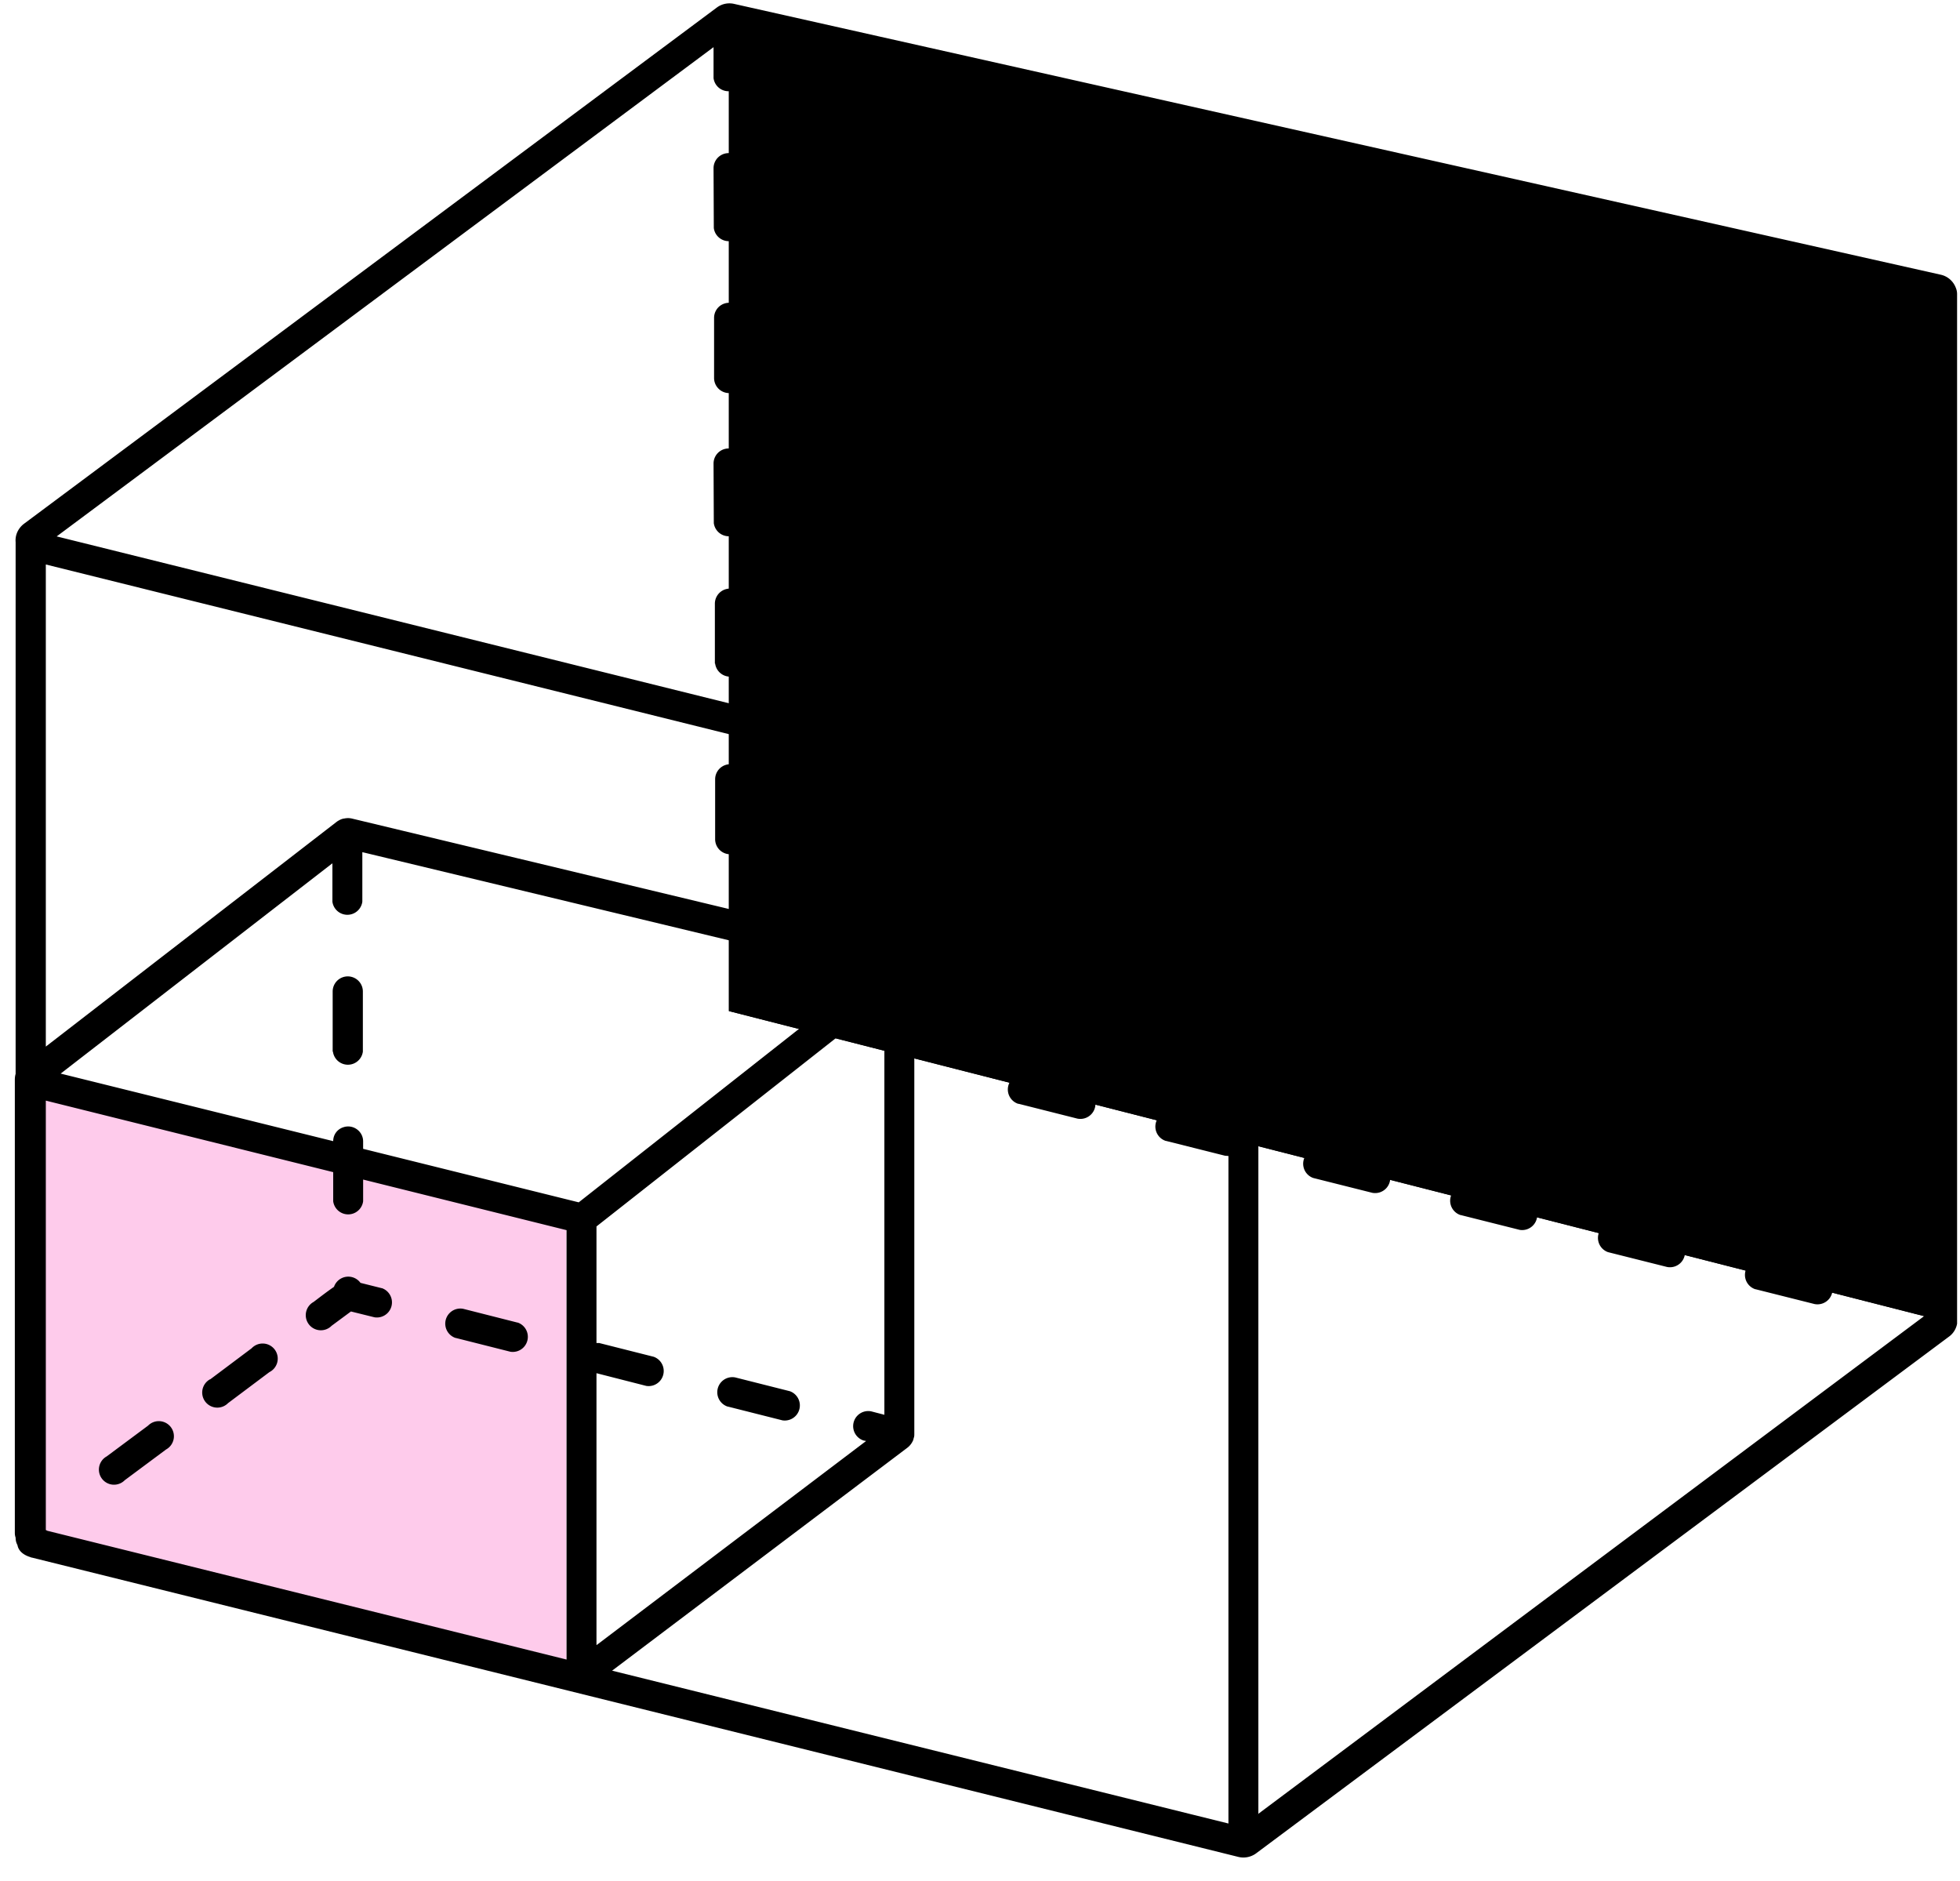 <svg xmlns="http://www.w3.org/2000/svg" xmlns:xlink="http://www.w3.org/1999/xlink" width="74" height="71" viewBox="0 0 74 71"><defs fill="#000000000"><path id="a" d="M26.96.46 73 11v38.8L26.96 38.05z" fill="#000000000"></path></defs><g fill="none" fill-rule="evenodd"><g transform="translate(.56 .12)"><use fill="#fecbeb" xlink:href="#a"></use><use fill="#ed37a1" xlink:href="#a"></use></g><path fill="#fecbeb" d="m1.72 41.4 19.66 4.75v16.5L1.52 57.76z"></path><path d="M72.34 11.31 28.07 1.37v1.58a.57.57 0 0 1-1.13 0V1.78L2.14 20.25l44.72 11.1 25.48-20.04ZM34.45 36.24c.05.08.07.17.07.26v17.63c0 .05 0 .1-.02.15l-.02.08a.7.7 0 0 1-.23.3l-11.14 8.41 23.27 5.77v-25.2l-.13-.01-2.23-.56h-.01a.57.57 0 0 1 .29-1.1l2.08.53V32.4L1.73 21.31v18.2l11-8.5c.08-.05.17-.1.27-.11.1-.02.18-.02.28 0L34 35.87c.13.03.24.1.33.2.05.04.1.1.12.17ZM1.17 58.79c-.32-.09-.48-.27-.51-.46a.56.56 0 0 1-.07-.26v-.02a.54.54 0 0 1-.03-.18v-17.1c0-.09.01-.16.03-.23V20.47a.77.77 0 0 1 .05-.35.82.82 0 0 1 .27-.35L27.07.28a.8.8 0 0 1 .66-.13l45.54 10.22a.79.79 0 0 1 .57.49c.03.07.05.15.05.24v38.87a.77.77 0 0 1-.32.5l-26.15 19.5a.81.81 0 0 1-.67.13L1.2 58.8h-.03Zm.56-1.03.06.03 19.6 4.86V46.44l-7.68-1.91v.82a.57.57 0 0 1-1.13 0v-1.1l-10.85-2.7v16.21Zm20.8 4.34 10.17-7.7-.1-.02a.57.57 0 0 1 .29-1.1l.5.13V37.75L22.52 46.3v4.4h.1l2.06.52a.57.57 0 0 1-.28 1.1l-1.88-.48V62.1ZM4.03 54.98a.57.57 0 1 0 .68.9l1.56-1.16a.57.57 0 1 0-.68-.9l-1.56 1.16Zm3.9-2.91a.57.57 0 1 0 .68.9l1.56-1.17a.57.57 0 1 0-.67-.9l-1.56 1.17Zm3.91-2.92a.57.57 0 1 0 .68.9l.73-.54.89.22a.57.57 0 0 0 .28-1.1h-.01l-.8-.2a.57.57 0 0 0-1 .15c-.26.18-.52.38-.77.57Zm5.65.26a.57.57 0 0 0-.29 1.1h.01l2.06.52a.57.57 0 0 0 .28-1.1h-.01l-2.05-.52ZM27.76 52a.57.57 0 0 0-.29 1.1h.01l2.06.52a.57.57 0 0 0 .28-1.1l-2.06-.52Zm5.05-15.23-19.13-4.6v1.87a.57.57 0 0 1-1.13 0v-1.45L2.29 40.53l10.29 2.55c0-.25.16-.46.4-.53.36-.11.73.16.73.54v.28l8.14 2.02 10.96-8.63ZM12.57 39.7a.57.57 0 0 0 1.13 0v-2.27a.57.57 0 0 0-1.14 0v2.27Zm26.16.87a.57.57 0 0 0-.29 1.1h.02l2.22.56a.57.57 0 0 0 .29-1.1h-.01l-2.23-.56Zm11.13 2.8a.57.57 0 0 0-.28 1.1l2.23.56a.57.57 0 0 0 .29-1.1h-.01l-2.23-.56Zm5.57 1.4a.57.57 0 0 0-.29 1.1h.01l2.23.56a.57.57 0 0 0 .28-1.1l-2.23-.56Zm5.56 1.4a.57.57 0 0 0-.28 1.1l2.23.56a.57.57 0 0 0 .29-1.1h-.01l-2.23-.56Zm5.57 1.4a.57.57 0 0 0-.29 1.1h.01l2.23.56a.57.57 0 0 0 .29-1.1h-.02l-2.22-.56ZM47.5 68.48 72.76 49.6V12.42L47.51 32.3v36.2Zm-20.5-36.8a.57.57 0 0 0 1.14 0v-2.26a.57.57 0 0 0-1.14 0v2.26Zm0-6.63a.57.57 0 0 0 1.13 0v-2.26a.57.57 0 0 0-1.14 0v2.26Zm-.05-5.3a.57.57 0 0 0 1.13 0V17.5a.57.57 0 0 0-1.14 0l.01 2.26Zm.01-5.48a.57.57 0 0 0 1.14 0V12a.57.57 0 0 0-1.14 0v2.26Zm-.01-5.66a.57.57 0 0 0 1.13 0V6.35a.57.57 0 0 0-1.14 0l.01 2.26Z" fill="#000000"></path></g></svg>